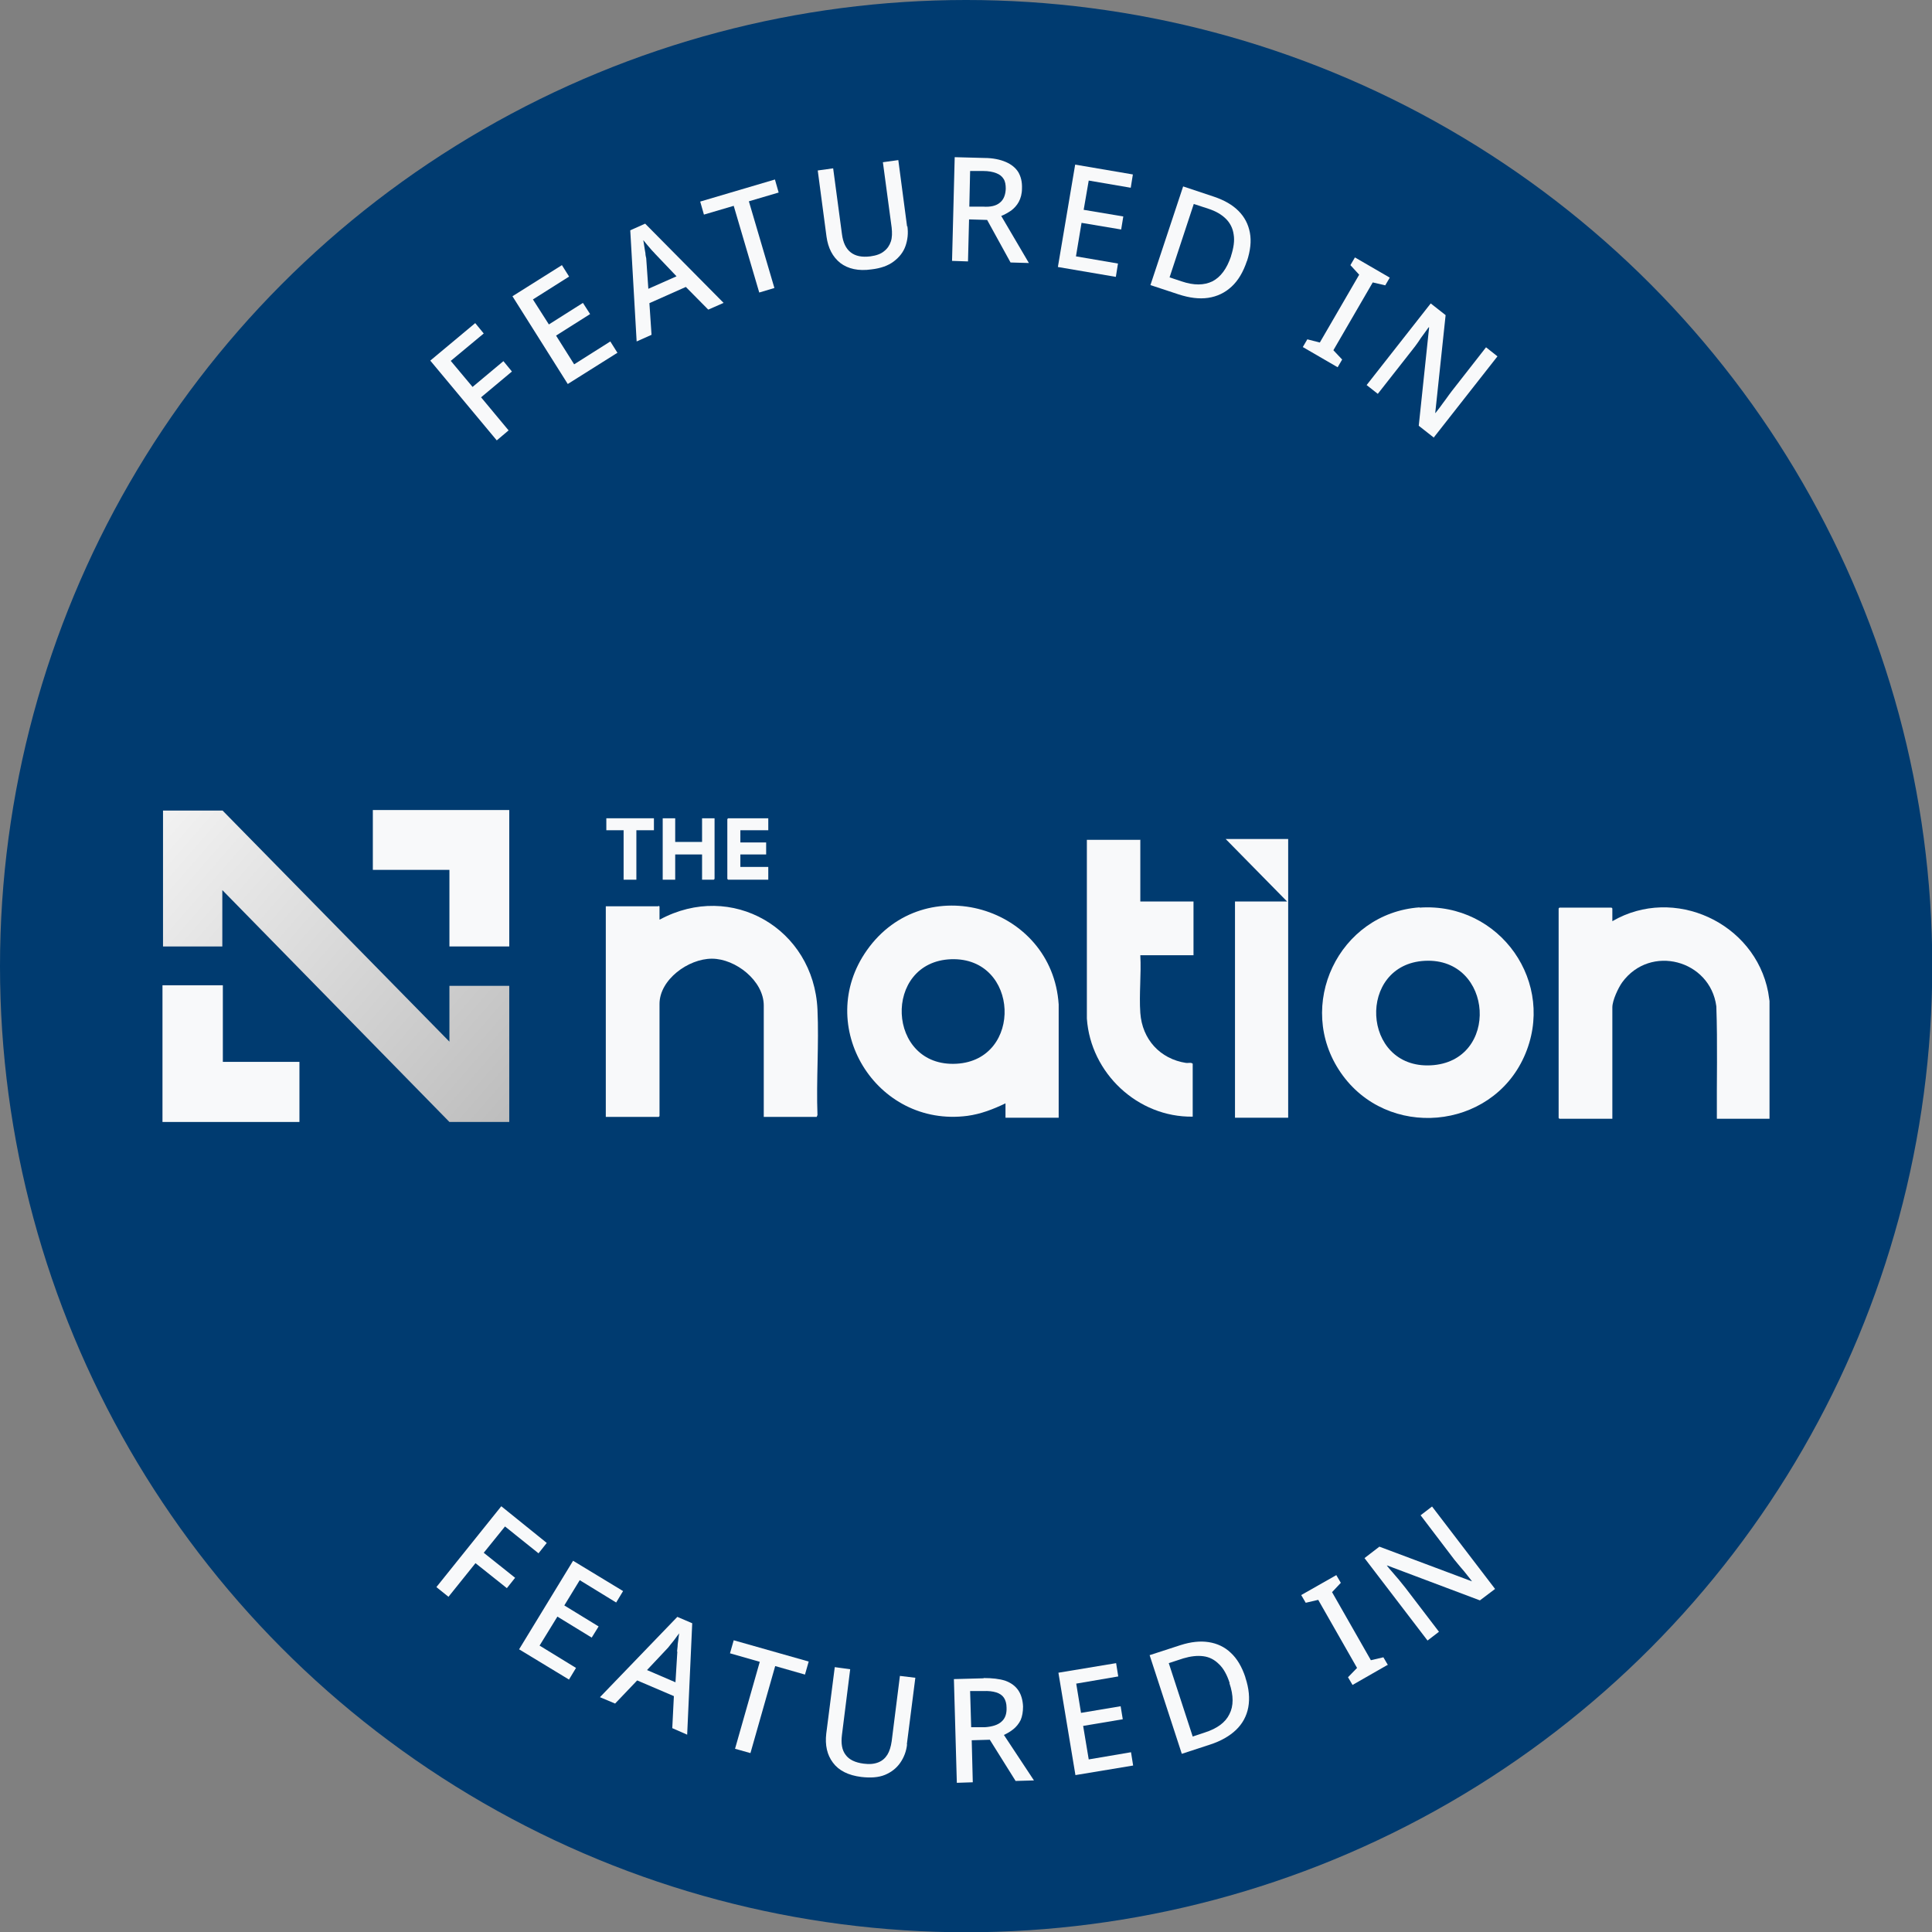 <?xml version="1.0" encoding="UTF-8"?>
<svg id="Layer_2" data-name="Layer 2" xmlns="http://www.w3.org/2000/svg" xmlns:xlink="http://www.w3.org/1999/xlink" viewBox="0 0 72.65 72.65">
  <rect x="0" y="0" width="72.65" height="72.65" fill="#808080" stroke="none"/>
  <defs>
    <style>
      .cls-1 {
        fill: #003b70;
      }

      .cls-2 {
        fill: #f8f9fa;
      }

      .cls-3 {
        fill: url(#linear-gradient);
      }
    </style>
    <linearGradient id="linear-gradient" x1="6.04" y1="30.59" x2="19.25" y2="42.07" gradientUnits="userSpaceOnUse">
      <stop offset="0" stop-color="#f2f2f2"/>
      <stop offset="1" stop-color="#bdbdbd"/>
    </linearGradient>
  </defs>
  <g id="Layer_1-2" data-name="Layer 1">
    <g>
      <circle class="cls-1" cx="36.33" cy="36.33" r="36.33"/>
      <g>
        <path class="cls-2" d="M19.13,16.18l-.45.38-2.5-3,1.69-1.41.32.39-1.24,1.03.82.98,1.16-.97.32.39-1.16.97,1.04,1.25Z"/>
        <path class="cls-2" d="M23.21,13.27l-1.86,1.17-2.08-3.3,1.86-1.17.27.43-1.36.86.6.94,1.28-.81.27.42-1.28.81.68,1.08,1.36-.86.27.43Z"/>
        <path class="cls-2" d="M26.63,11.64l-.84-.85-1.37.61.08,1.19-.56.25-.24-4.18.56-.25,2.95,2.98-.57.25ZM24.64,9.55s-.07-.08-.13-.14c-.06-.07-.12-.14-.18-.21-.06-.07-.11-.13-.14-.17.01.08.03.16.04.25.01.09.03.17.04.24,0,.08.02.14.03.19l.08,1.15,1.06-.47-.8-.84Z"/>
        <path class="cls-2" d="M29.12,10.83l-.57.17-.96-3.26-1.12.33-.14-.49,2.81-.83.14.49-1.12.33.96,3.26Z"/>
        <path class="cls-2" d="M34.12,8.5c.04.27.01.52-.07.75-.08.23-.23.42-.44.58s-.49.26-.84.3c-.49.07-.88-.02-1.17-.24-.29-.23-.46-.56-.52-.99l-.33-2.49.58-.08.33,2.47c.04.32.15.55.33.69.18.14.42.19.74.15.22-.03.39-.09.51-.19.13-.1.21-.22.26-.37s.05-.33.03-.52l-.33-2.46.58-.08.33,2.5Z"/>
        <path class="cls-2" d="M37.01,5.94c.33,0,.6.06.81.15.21.09.37.22.47.38.1.17.15.37.14.62,0,.2-.05.37-.12.5s-.17.24-.29.33c-.12.08-.24.15-.37.2l1.04,1.77-.69-.02-.88-1.6-.68-.02-.04,1.58-.6-.02.1-3.9,1.12.03ZM36.97,6.43h-.49s-.03,1.34-.03,1.34h.51c.29.02.5-.03.64-.15.14-.11.21-.29.22-.52,0-.15-.02-.28-.08-.37-.06-.1-.15-.17-.28-.22-.13-.05-.29-.08-.49-.08Z"/>
        <path class="cls-2" d="M41.95,10.41l-2.17-.37.65-3.85,2.17.37-.08.5-1.58-.27-.19,1.1,1.49.25-.08.49-1.49-.25-.21,1.26,1.58.27-.08.5Z"/>
        <path class="cls-2" d="M46.89,9.81c-.14.42-.33.74-.58.97s-.54.37-.88.42c-.34.05-.71,0-1.11-.13l-1.06-.35,1.23-3.71,1.17.39c.38.13.68.3.91.53.23.23.37.5.43.82.06.32.02.67-.11,1.07ZM46.29,9.63c.1-.31.14-.58.1-.81-.03-.23-.13-.43-.29-.59-.16-.16-.38-.29-.66-.38l-.55-.18-.91,2.76.45.15c.47.16.85.15,1.16,0,.31-.16.54-.47.7-.94Z"/>
        <path class="cls-2" d="M50.3,13.81l-1.31-.76.17-.29.47.12,1.48-2.55-.33-.36.17-.29,1.31.76-.17.29-.47-.11-1.48,2.55.33.35-.17.29Z"/>
        <path class="cls-2" d="M53.91,16.45l-.56-.44.39-3.7h-.02c-.05.07-.11.15-.18.25-.07.09-.14.19-.21.3-.07.1-.15.21-.24.32l-1.28,1.63-.42-.33,2.41-3.07.56.44-.39,3.68h.01c.04-.05.1-.13.17-.22.07-.09.14-.2.22-.3.08-.11.15-.21.22-.3l1.29-1.65.43.34-2.41,3.07Z"/>
      </g>
      <g>
        <path class="cls-2" d="M16.87,60.05l-.46-.37,2.44-3.04,1.71,1.38-.31.39-1.26-1.01-.8.99,1.18.94-.31.39-1.18-.94-1.02,1.27Z"/>
        <path class="cls-2" d="M21.4,63.16l-1.88-1.14,2.03-3.33,1.88,1.14-.26.43-1.37-.84-.58.95,1.29.79-.26.42-1.29-.79-.67,1.09,1.37.84-.26.43Z"/>
        <path class="cls-2" d="M25.28,64.98l.06-1.2-1.38-.59-.83.87-.57-.24,2.91-3.02.56.24-.19,4.19-.57-.25ZM25.46,62.1s.01-.1.02-.19c0-.09.02-.18.03-.27.01-.09.02-.17.03-.22-.05.06-.1.13-.15.2-.05.07-.1.13-.15.19-.05.06-.09.11-.12.15l-.79.84,1.07.46.07-1.15Z"/>
        <path class="cls-2" d="M28.21,65.92l-.57-.16.93-3.27-1.12-.32.14-.49,2.82.8-.14.49-1.12-.32-.93,3.27Z"/>
        <path class="cls-2" d="M34.11,65.59c-.03.27-.12.5-.26.7-.14.2-.33.35-.57.45-.24.1-.54.12-.89.08-.49-.06-.85-.24-1.07-.54-.22-.29-.3-.66-.25-1.09l.32-2.5.58.08-.31,2.47c-.04.32,0,.57.14.75.13.18.36.29.68.33.22.03.4.01.55-.05.15-.06.26-.16.34-.29s.13-.3.16-.5l.31-2.46.58.07-.32,2.51Z"/>
        <path class="cls-2" d="M36.98,63.1c.33,0,.6.03.82.1.22.08.38.2.49.36s.17.37.18.61c0,.2-.03.37-.09.51-.07.14-.16.25-.27.34s-.23.16-.36.22l1.13,1.71-.69.02-.97-1.55-.68.02.04,1.58-.6.02-.11-3.9,1.12-.03ZM36.97,63.59h-.49s.04,1.36.04,1.36h.51c.29-.02.5-.09.63-.21.14-.12.2-.3.19-.53,0-.15-.04-.28-.1-.37s-.16-.16-.29-.2-.29-.06-.49-.05Z"/>
        <path class="cls-2" d="M42.61,66.39l-2.17.36-.64-3.85,2.17-.36.08.5-1.58.27.18,1.1,1.49-.25.08.49-1.49.25.21,1.26,1.59-.27.08.5Z"/>
        <path class="cls-2" d="M46.83,63.08c.14.42.17.79.11,1.12-.06.33-.22.62-.46.85s-.57.42-.97.55l-1.07.35-1.21-3.71,1.17-.38c.38-.12.73-.16,1.05-.11.32.05.6.18.83.4.24.22.42.53.55.92ZM46.24,63.29c-.1-.31-.23-.55-.4-.71-.17-.17-.36-.27-.59-.3-.23-.03-.48,0-.75.08l-.55.18.9,2.76.45-.15c.47-.15.78-.38.93-.69.16-.31.16-.7,0-1.17Z"/>
        <path class="cls-2" d="M52.17,62.61l-1.31.75-.17-.29.34-.35-1.46-2.56-.47.11-.17-.29,1.32-.75.17.29-.33.35,1.46,2.56.47-.11.17.29Z"/>
        <path class="cls-2" d="M56.22,59.75l-.57.43-3.48-1.31h-.02c.06.08.13.16.21.25.08.09.15.18.24.28.08.1.16.2.25.31l1.26,1.65-.43.33-2.37-3.1.56-.43,3.47,1.3h.01c-.05-.07-.11-.14-.18-.23-.07-.09-.15-.19-.24-.29s-.16-.2-.24-.29l-1.27-1.67.43-.33,2.37,3.1Z"/>
      </g>
      <g>
        <polygon class="cls-3" points="16.9 42.19 8.36 33.47 8.36 35.59 6.13 35.59 6.13 30.48 8.37 30.48 16.9 39.17 16.9 37.07 19.15 37.07 19.15 42.19 16.9 42.19"/>
        <path class="cls-2" d="M66.54,42.07h-1.98c-.01-1.41.03-2.82-.02-4.23-.23-1.74-2.48-2.35-3.54-.9-.15.21-.37.68-.37.94v4.19h-1.99l-.03-.03v-7.88l.03-.03h1.96l.03.03v.48c2.32-1.35,5.36.06,5.86,2.67l.05.33v4.42Z"/>
        <polygon class="cls-2" points="6.11 37.05 8.38 37.05 8.38 39.93 11.26 39.93 11.26 42.19 6.11 42.19 6.11 37.05"/>
        <polygon class="cls-2" points="19.15 30.46 19.15 35.59 16.9 35.59 16.9 32.71 14.02 32.71 14.02 30.46 19.15 30.46"/>
        <path class="cls-2" d="M39.81,42.03h-2v-.54c-.46.22-.92.4-1.43.47-3.44.45-5.79-3.39-3.78-6.23,2.17-3.07,6.97-1.65,7.21,2.04v4.25ZM35.77,36.07c-2.59.09-2.44,4.08.2,3.93,2.51-.14,2.37-4.01-.2-3.93Z"/>
        <path class="cls-2" d="M24.81,34.58c2.7-1.46,5.79.34,5.93,3.38.06,1.31-.05,2.66,0,3.97l-.03.07h-1.99v-4.19c0-.93-1.06-1.76-1.95-1.76s-1.97.79-1.97,1.7v4.22l-.03.03h-1.99v-7.92h1.97s.02-.04.05.01v.48Z"/>
        <path class="cls-2" d="M53.38,34.13c3.02-.21,5.18,2.84,3.93,5.61s-5.15,3.12-6.89.6-.08-6,2.96-6.22ZM53.58,36.13c-2.56.13-2.39,4.06.22,3.93s2.37-4.06-.22-3.93Z"/>
        <path class="cls-2" d="M42.88,31.57v2.33h2v2.02h-2c.04.71-.05,1.47,0,2.17.07.99.74,1.73,1.72,1.88.09.01.19-.03.25.03v1.99c-2.07.03-3.84-1.64-3.98-3.69v-6.72h2Z"/>
        <polygon class="cls-2" points="48.44 31.55 48.44 42.03 46.44 42.03 46.44 33.9 48.4 33.9 46.09 31.55 48.44 31.55"/>
        <polygon class="cls-2" points="25.39 30.77 25.39 31.66 26.4 31.66 26.4 30.77 26.87 30.77 26.87 33.05 26.84 33.08 26.4 33.08 26.4 32.13 25.39 32.13 25.39 33.08 24.92 33.08 24.92 30.77 25.39 30.77"/>
        <polygon class="cls-2" points="28.89 30.77 28.89 31.22 27.84 31.22 27.84 31.68 28.81 31.68 28.81 32.13 27.84 32.13 27.84 32.6 28.89 32.6 28.89 33.08 27.38 33.08 27.35 33.05 27.35 30.8 27.38 30.77 28.89 30.77"/>
        <polygon class="cls-2" points="24.59 30.77 24.59 31.22 23.93 31.22 23.93 33.08 23.45 33.08 23.45 31.22 22.8 31.22 22.8 30.77 24.59 30.77"/>
      </g>
    </g>
  </g>
</svg>